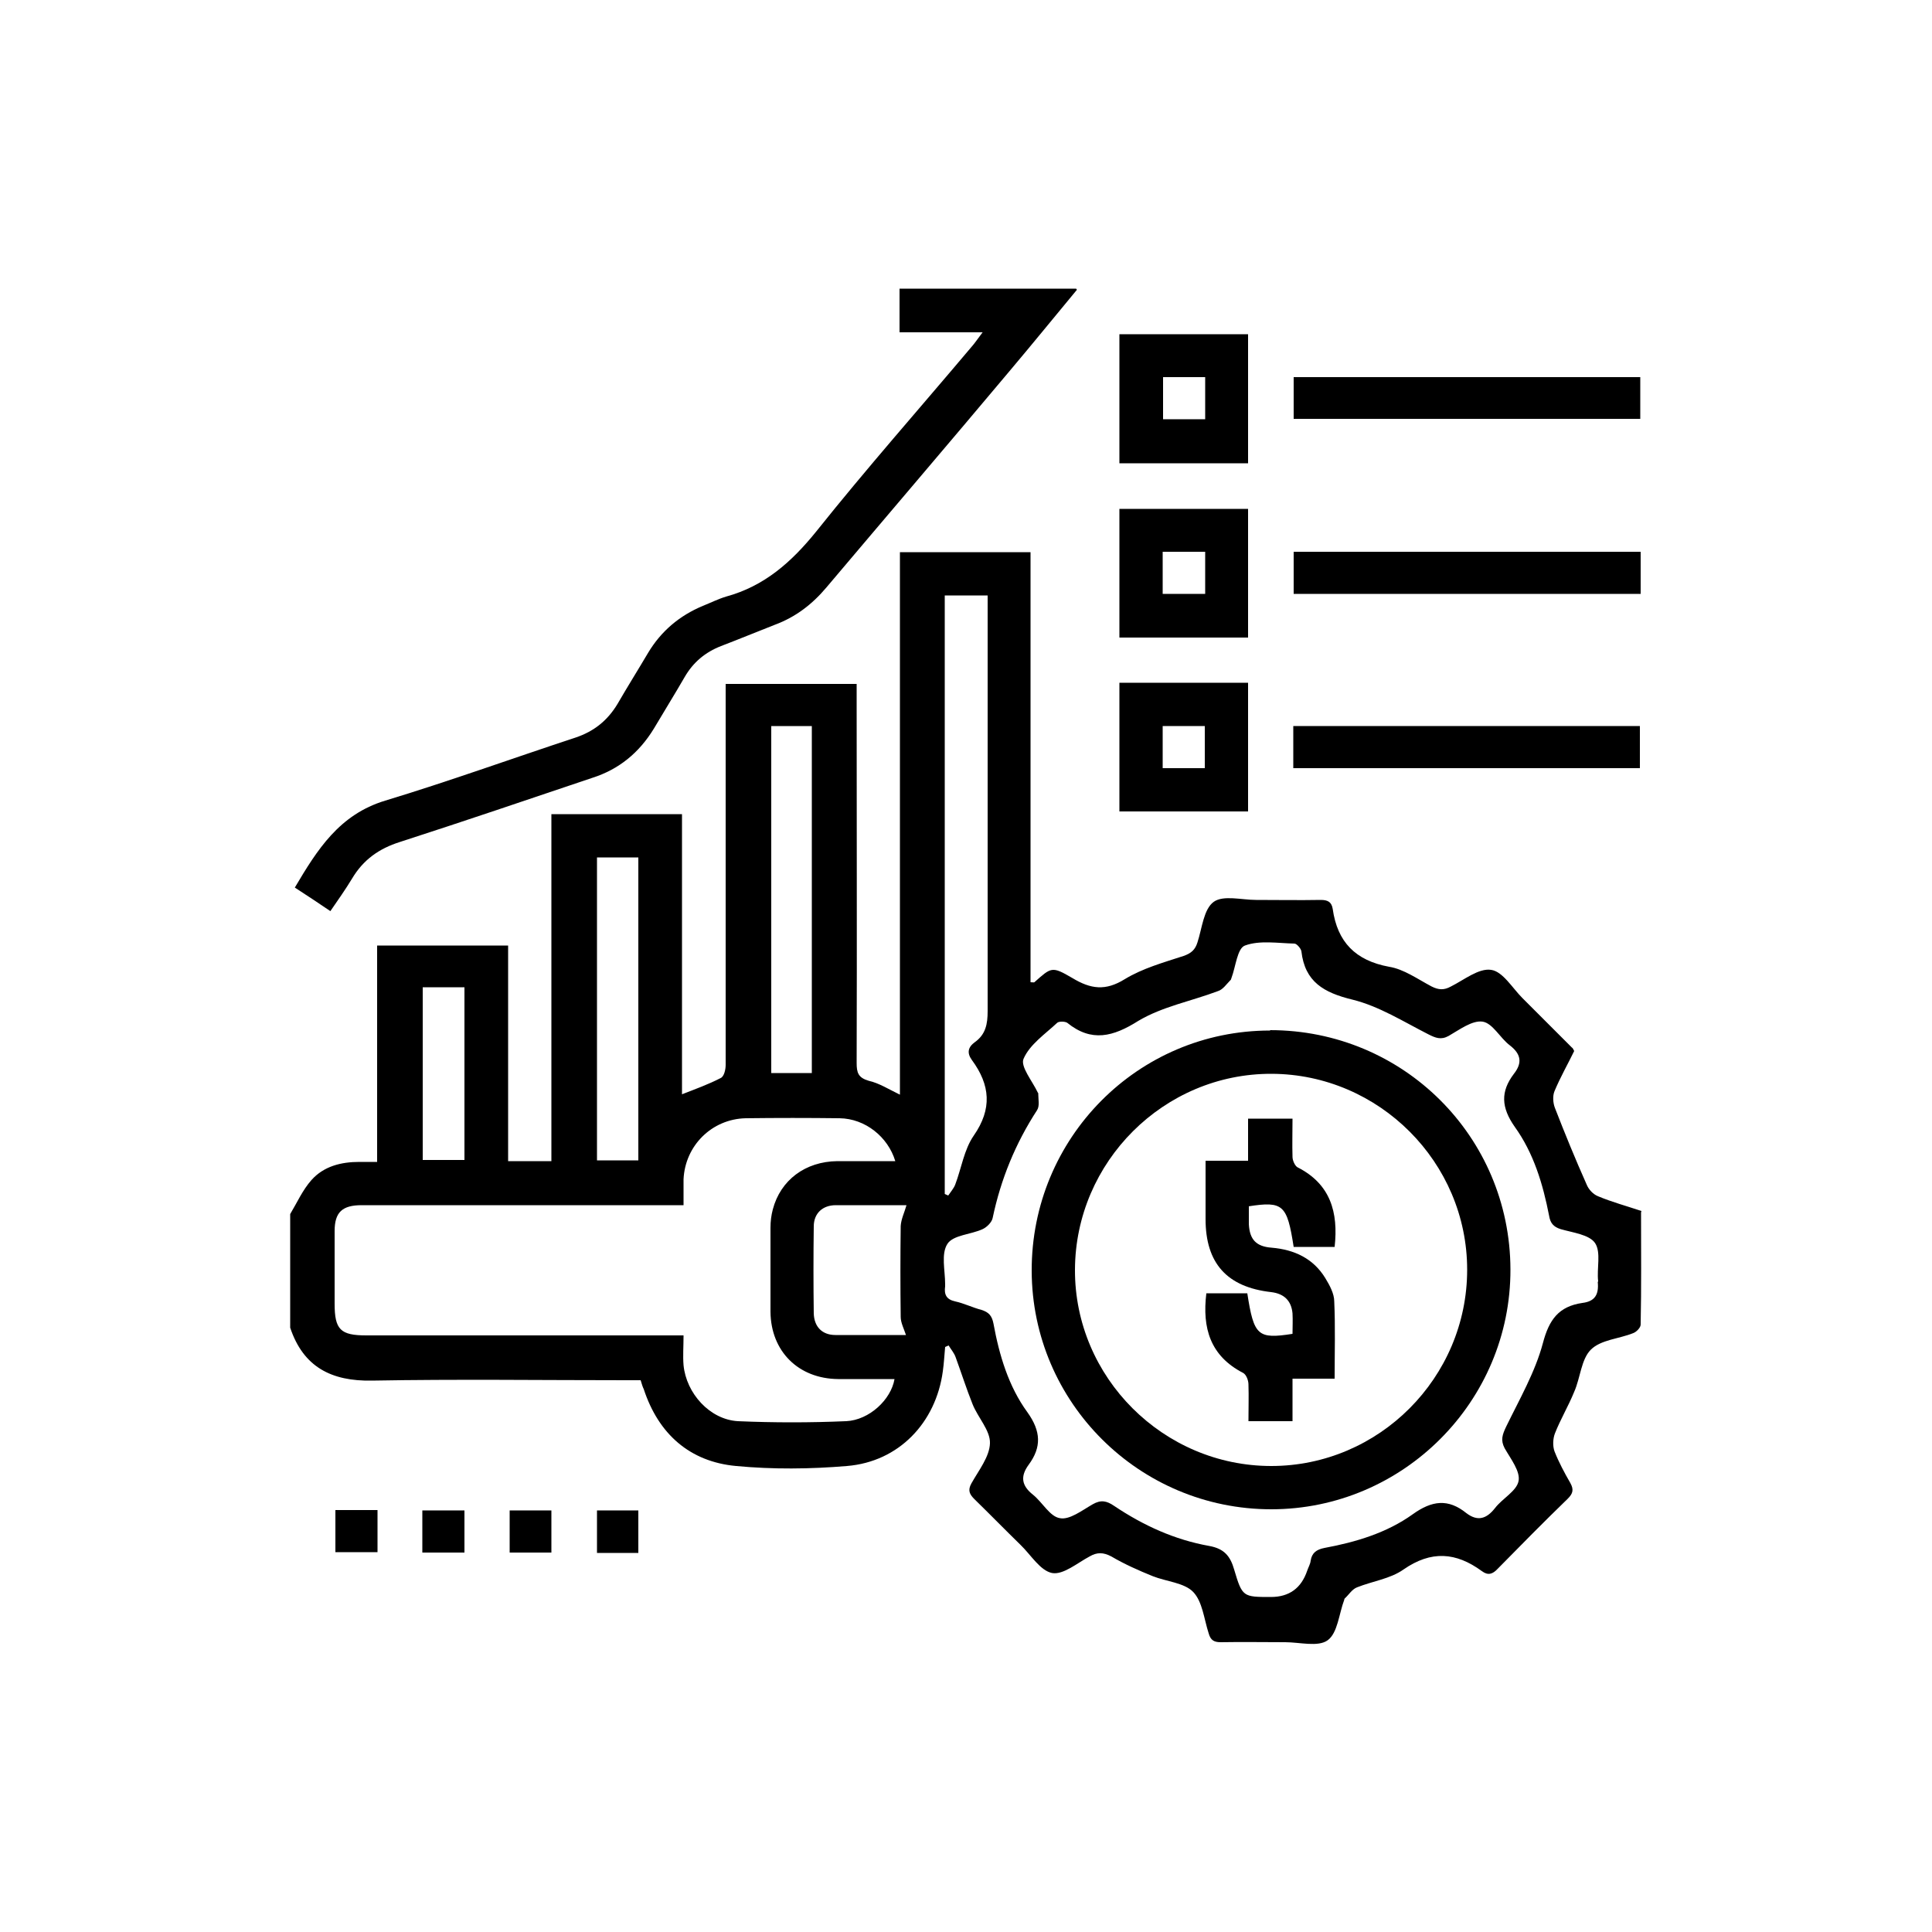 <?xml version="1.0" encoding="UTF-8"?>
<svg id="Layer_1" data-name="Layer 1" xmlns="http://www.w3.org/2000/svg" viewBox="0 0 50 50">
  <defs>
    <style>
      .cls-1 {
        stroke-width: 0px;
      }
    </style>
  </defs>
  <path class="cls-1" d="M42.48,31.34c-.39-.13-.76-.23-1.12-.38-.13-.05-.25-.18-.3-.31-.29-.65-.56-1.31-.82-1.98-.05-.13-.06-.31-.01-.43.15-.36.35-.71.51-1.04-.03-.06-.04-.08-.06-.09-.43-.43-.85-.85-1.28-1.28-.26-.26-.51-.69-.81-.73-.32-.05-.7.26-1.04.43-.18.1-.32.09-.5,0-.36-.19-.72-.45-1.1-.51-.87-.16-1.34-.64-1.46-1.5-.03-.18-.13-.23-.31-.23-.56.01-1.12,0-1.67,0-.38,0-.85-.13-1.1.05-.26.19-.3.68-.42,1.05-.06.19-.16.28-.36.35-.52.17-1.06.32-1.52.6-.5.31-.88.26-1.36-.03-.53-.31-.54-.28-.98.11-.01.01-.04,0-.1,0v-11.13h-3.38v14.04c-.29-.14-.54-.3-.81-.36-.27-.08-.31-.21-.31-.46.01-3.14,0-6.28,0-9.42v-.39h-3.39v4.36c0,1.83,0,3.66,0,5.5,0,.12-.04.3-.13.34-.31.16-.64.28-1,.42v-7.25h-3.38v8.98h-1.12v-5.58h-3.39v5.6h-.46c-.47,0-.92.11-1.24.47-.23.26-.37.58-.55.88v2.94c.34,1.02,1.07,1.39,2.12,1.37,2.2-.04,4.39-.01,6.59-.01h.36c.03.1.05.17.08.23.38,1.16,1.19,1.88,2.39,1.99.95.09,1.92.08,2.87,0,1.34-.11,2.3-1.12,2.48-2.45.03-.21.04-.42.06-.63.03-.01.06-.03.09-.04.06.1.14.19.18.3.15.41.28.82.44,1.22.14.35.46.68.45,1.01-.01.35-.29.7-.48,1.04-.1.18-.05.28.08.41.4.39.79.79,1.19,1.18.27.26.51.67.82.73.29.05.65-.26.97-.43.19-.11.35-.11.56,0,.34.2.7.36,1.07.51.35.14.82.17,1.05.41.24.25.28.7.4,1.07.05.18.14.23.31.23.56-.01,1.12,0,1.67,0,.38,0,.85.13,1.1-.05.26-.19.29-.68.43-1.05,0,0,0-.02.01-.03.11-.1.19-.24.32-.29.4-.16.86-.22,1.2-.46.72-.5,1.36-.45,2.03.04.16.12.28.08.41-.06.6-.61,1.2-1.22,1.81-1.81.13-.13.17-.23.07-.41-.15-.26-.3-.54-.41-.82-.05-.14-.04-.33.01-.46.14-.36.35-.71.5-1.08.16-.36.18-.84.43-1.09.26-.26.73-.28,1.1-.43.08-.03.19-.14.19-.22.02-.97.01-1.93.01-2.9ZM19.96,18.79h1.05v8.98h-1.05v-8.98ZM15.45,22.19h1.07v7.84h-1.07v-7.84ZM10.94,25.55h1.08v4.47h-1.08v-4.47ZM21.89,36.78c-.93.04-1.86.04-2.79,0-.73-.04-1.34-.72-1.41-1.45-.02-.24,0-.48,0-.77h-8.21c-.67,0-.82-.15-.82-.82,0-.62,0-1.25,0-1.88,0-.49.2-.67.7-.67h8.33c0-.24,0-.46,0-.67.04-.87.73-1.56,1.61-1.58.81-.01,1.62-.01,2.43,0,.66.01,1.25.48,1.44,1.11-.51,0-1,0-1.5,0-.83.01-1.47.49-1.67,1.25-.04.15-.06.31-.06.47,0,.73,0,1.46,0,2.18.01,1.02.72,1.73,1.75,1.74.48,0,.97,0,1.46,0-.09.53-.65,1.06-1.25,1.09ZM23.45,34.55c-.58,0-1.21,0-1.83,0-.34,0-.55-.21-.56-.56-.01-.75-.01-1.5,0-2.25,0-.34.23-.55.57-.55.63,0,1.27,0,1.83,0-.05.18-.14.36-.15.54-.01.78-.01,1.57,0,2.35,0,.15.08.3.14.48ZM24.46,15.41h1.1v.42c0,3.44,0,6.9,0,10.34,0,.33-.05.6-.33.8-.18.13-.21.28-.08.46.48.65.53,1.27.05,1.96-.25.36-.32.85-.48,1.27-.04.1-.12.19-.18.28-.03-.01-.06-.03-.09-.04v-15.49ZM41.35,33.18c.03.32-.07.5-.4.54-.61.09-.86.43-1.02,1.04-.2.75-.61,1.46-.95,2.16-.1.21-.15.35-.04.56.16.28.41.6.36.85-.05.26-.42.45-.61.7-.22.28-.45.35-.74.13-.47-.38-.89-.33-1.39.03-.67.48-1.47.72-2.28.87-.21.04-.33.13-.36.33-.01.09-.06.17-.09.26q-.23.68-.94.68c-.72,0-.74,0-.95-.71-.1-.35-.26-.54-.64-.61-.9-.16-1.71-.53-2.47-1.04-.19-.13-.34-.16-.55-.04-.28.16-.6.41-.85.36-.26-.04-.45-.41-.7-.61-.29-.23-.33-.47-.11-.77.34-.46.32-.87-.03-1.36-.49-.67-.73-1.48-.88-2.3-.04-.2-.12-.29-.31-.35-.23-.06-.45-.17-.68-.22-.23-.05-.29-.18-.26-.39v-.06c0-.35-.11-.78.06-1.04.15-.23.61-.24.91-.38.11-.05.24-.18.26-.29.21-1,.59-1.93,1.15-2.79.07-.11.03-.28.03-.42,0-.01,0-.03-.01-.03-.14-.3-.46-.68-.37-.88.16-.37.56-.64.87-.93.04-.04.2-.04.26,0,.63.51,1.19.36,1.84-.05.62-.37,1.37-.51,2.06-.77.13-.04.22-.18.32-.28.02-.01.02-.04.03-.06.11-.29.15-.77.35-.84.38-.14.85-.06,1.28-.05.06,0,.17.13.18.2.09.79.58,1.07,1.32,1.25.69.17,1.32.57,1.97.9.18.09.32.15.52.04.28-.16.61-.41.88-.37.26.04.45.42.7.61.3.23.33.46.11.74-.35.46-.33.87.02,1.37.49.68.73,1.48.89,2.3.03.19.11.29.3.35.31.09.74.14.89.36.16.24.04.66.08.99Z"/>
  <path class="cls-1" d="M27.87,7.5c-.58.7-1.15,1.4-1.74,2.1-1.57,1.87-3.16,3.73-4.74,5.6-.37.44-.8.77-1.34.97-.46.18-.92.37-1.39.55-.41.16-.72.42-.94.8-.26.45-.54.9-.8,1.34-.38.62-.9,1.05-1.59,1.27-1.66.56-3.31,1.12-4.98,1.66-.54.17-.95.46-1.24.95-.17.28-.36.55-.56.84-.31-.21-.61-.41-.92-.61.58-.98,1.15-1.89,2.34-2.25,1.65-.5,3.28-1.09,4.92-1.63.48-.16.83-.44,1.09-.87.26-.45.53-.88.79-1.32.34-.57.82-.97,1.42-1.22.2-.08.4-.18.6-.24.99-.27,1.69-.89,2.33-1.68,1.3-1.63,2.68-3.19,4.02-4.78.09-.1.16-.21.29-.38h-2.15v-1.13h4.57Z"/>
  <rect class="cls-1" x="33.48" y="9.76" width="8.97" height="1.08"/>
  <rect class="cls-1" x="33.48" y="14.28" width="8.98" height="1.09"/>
  <rect class="cls-1" x="33.47" y="18.79" width="8.97" height="1.09"/>
  <path class="cls-1" d="M28.97,8.65v3.34h3.33v-3.34h-3.33ZM31.19,10.85h-1.09v-1.09h1.09v1.09Z"/>
  <path class="cls-1" d="M28.97,13.17v3.33h3.33v-3.33h-3.33ZM31.19,15.37h-1.1v-1.09h1.1v1.09Z"/>
  <path class="cls-1" d="M28.97,17.67v3.33h3.33v-3.33h-3.33ZM31.18,19.88h-1.09v-1.09h1.09v1.09Z"/>
  <rect class="cls-1" x="8.68" y="39.08" width="1.09" height="1.09"/>
  <rect class="cls-1" x="10.93" y="39.09" width="1.09" height="1.09"/>
  <rect class="cls-1" x="13.19" y="39.09" width="1.08" height="1.09"/>
  <rect class="cls-1" x="15.45" y="39.09" width="1.07" height="1.1"/>
  <path class="cls-1" d="M32.87,26.67c-3.43,0-6.18,2.79-6.17,6.22.01,3.41,2.79,6.17,6.2,6.17s6.2-2.79,6.19-6.21c-.01-3.44-2.78-6.19-6.22-6.19ZM32.9,37.94c-2.79,0-5.09-2.29-5.08-5.08s2.3-5.08,5.09-5.07c2.78.01,5.06,2.29,5.06,5.07,0,2.79-2.28,5.08-5.07,5.08Z"/>
  <path class="cls-1" d="M32.32,31.22c0,.15,0,.31,0,.46.02.4.19.58.59.61.59.05,1.08.28,1.39.79.11.18.23.4.23.6.03.66.01,1.32.01,2h-1.09v1.1h-1.14c0-.33.01-.64,0-.95,0-.11-.06-.26-.14-.3-.85-.44-1.06-1.16-.95-2.06h1.06c.17,1.1.27,1.19,1.17,1.05,0-.17.01-.35,0-.53-.03-.33-.22-.51-.55-.55-1.15-.13-1.7-.75-1.7-1.89v-1.51h1.1v-1.09h1.15c0,.33-.01.67,0,.99,0,.09.06.23.13.27.85.43,1.06,1.16.96,2.06h-1.06c-.17-1.09-.27-1.19-1.17-1.05Z"/>
</svg>